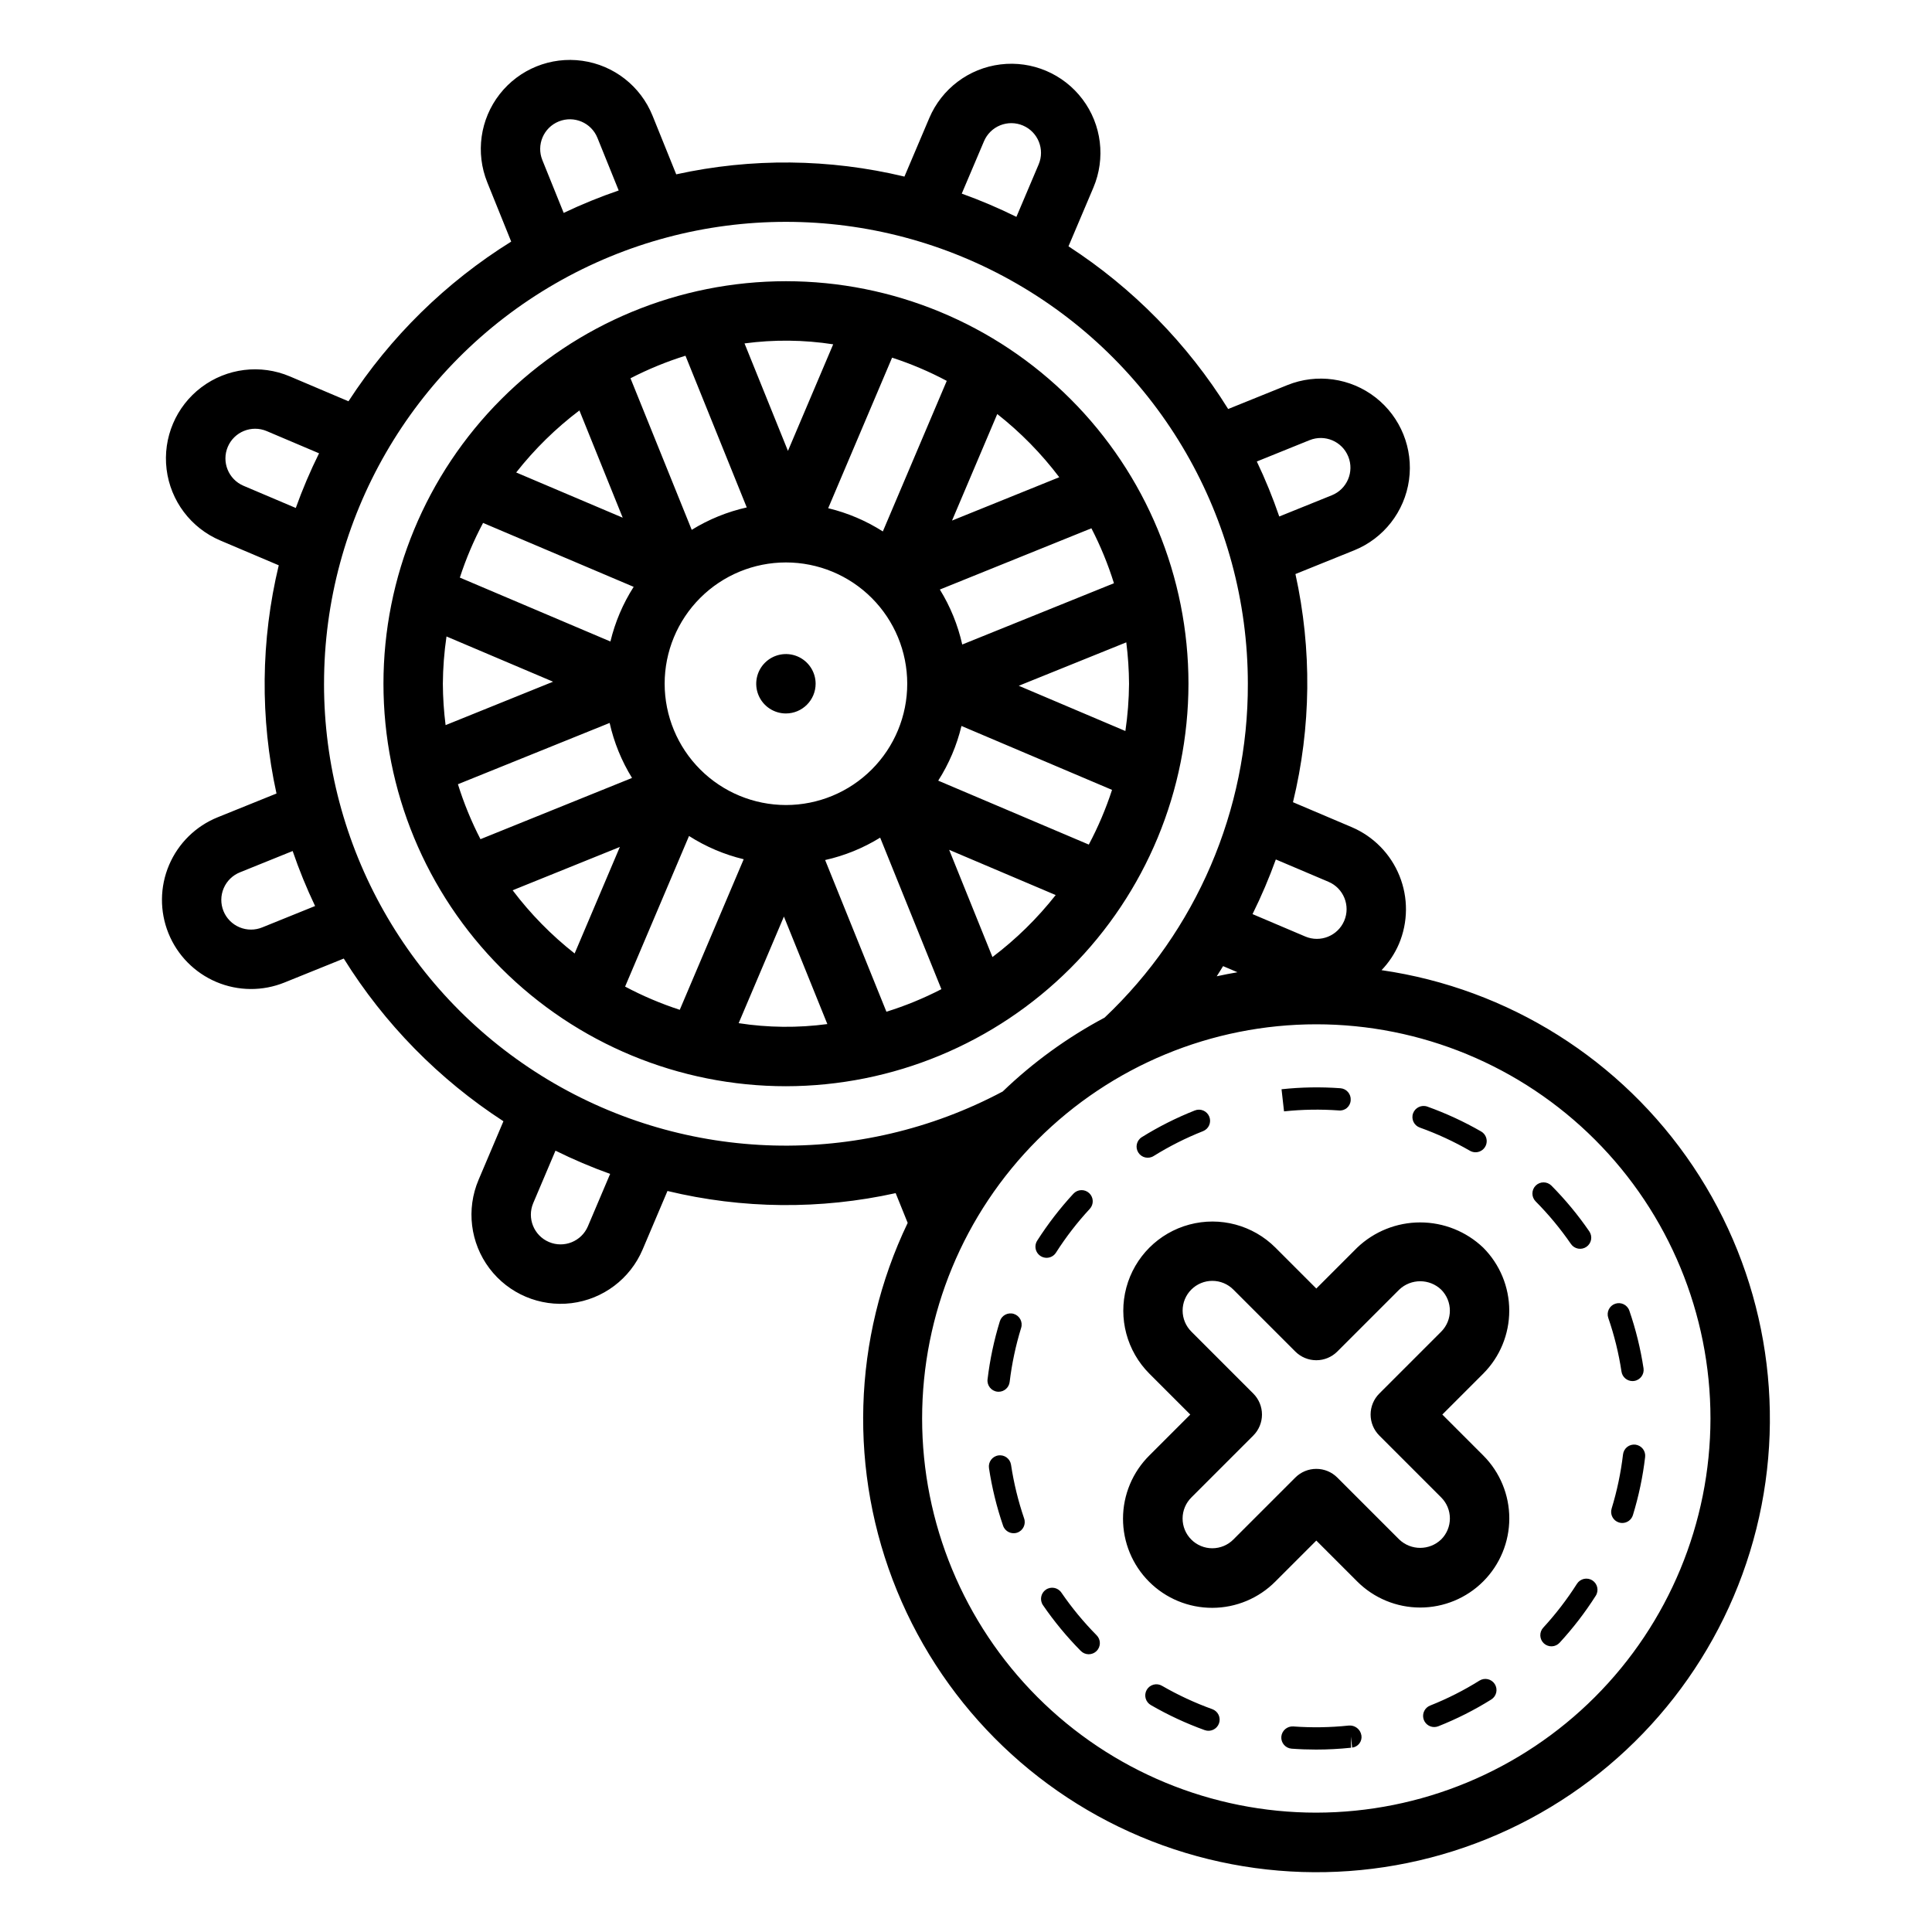 <?xml version="1.0" encoding="UTF-8"?>
<!-- Uploaded to: SVG Repo, www.svgrepo.com, Generator: SVG Repo Mixer Tools -->
<svg fill="#000000" width="800px" height="800px" version="1.1" viewBox="144 144 512 512" xmlns="http://www.w3.org/2000/svg">
 <path d="m526.23 518.87 10.832-10.832c4.426-4.434 6.906-10.438 6.906-16.703 0-6.262-2.481-12.266-6.906-16.699-4.5-4.289-10.48-6.684-16.699-6.684-6.215 0-12.195 2.394-16.695 6.688l-10.832 10.832-10.832-10.836c-5.965-5.965-14.66-8.297-22.812-6.113-8.152 2.184-14.516 8.551-16.703 16.703-2.184 8.148 0.148 16.848 6.113 22.812l10.832 10.832-10.832 10.832c-4.461 4.422-6.977 10.441-6.992 16.723-0.012 6.281 2.477 12.312 6.922 16.754 4.441 4.441 10.469 6.93 16.754 6.914 6.281-0.012 12.297-2.531 16.719-6.992l10.832-10.832 10.832 10.832c4.43 4.43 10.438 6.914 16.699 6.914 6.266 0 12.27-2.488 16.699-6.918 4.426-4.426 6.914-10.434 6.914-16.699 0-6.262-2.488-12.27-6.918-16.695zm-0.301 33.094c-3.109 2.981-8.016 2.984-11.129 0.004l-16.398-16.398c-1.477-1.477-3.477-2.305-5.566-2.305-2.086 0-4.09 0.828-5.566 2.305l-16.398 16.395h0.004c-1.473 1.492-3.481 2.332-5.578 2.34-2.094 0.008-4.109-0.82-5.59-2.305-1.484-1.48-2.312-3.492-2.309-5.59 0.004-2.094 0.848-4.102 2.336-5.574l16.398-16.398c1.477-1.477 2.305-3.481 2.305-5.566 0-2.09-0.828-4.09-2.305-5.566l-16.391-16.395c-1.488-1.473-2.328-3.481-2.336-5.574-0.004-2.094 0.824-4.106 2.305-5.586 1.48-1.484 3.492-2.312 5.586-2.309 2.098 0.004 4.102 0.844 5.578 2.332l16.398 16.398c1.473 1.477 3.477 2.305 5.562 2.305 2.09 0 4.09-0.828 5.566-2.305l16.398-16.398c3.117-2.973 8.016-2.973 11.133 0 3.066 3.078 3.066 8.055 0 11.133l-16.398 16.398c-1.477 1.477-2.309 3.481-2.309 5.566 0 2.086 0.832 4.09 2.309 5.566l16.398 16.398v0.004c1.477 1.473 2.305 3.477 2.305 5.562 0 2.086-0.828 4.09-2.305 5.562zm-15.809-150.86c1.941-2.019 3.5-4.371 4.609-6.945 2.438-5.766 2.488-12.266 0.141-18.066-2.344-5.805-6.894-10.441-12.656-12.895l-15.562-6.606v-0.004c4.828-19.84 5.051-40.52 0.652-60.461l15.555-6.281h0.004c7.82-3.164 13.363-10.258 14.535-18.613s-2.203-16.703-8.852-21.898c-6.652-5.191-15.566-6.441-23.391-3.281l-15.68 6.336c-10.773-17.301-25.223-32.02-42.316-43.117l6.59-15.539c3.297-7.766 2.199-16.703-2.879-23.441-5.082-6.738-13.367-10.254-21.742-9.223-8.375 1.027-15.562 6.445-18.859 14.215l-6.586 15.512c-19.852-4.773-40.531-4.977-60.477-0.598l-6.281-15.551-0.004-0.004c-3.16-7.82-10.25-13.363-18.605-14.535-8.355-1.176-16.699 2.195-21.895 8.844-5.195 6.648-6.445 15.559-3.285 23.383l6.336 15.691v-0.004c-17.305 10.777-32.027 25.223-43.125 42.32l-15.535-6.594c-7.766-3.297-16.699-2.199-23.438 2.879-6.738 5.078-10.254 13.367-9.227 21.738 1.031 8.375 6.449 15.562 14.215 18.859l15.508 6.582c-4.773 19.855-4.977 40.535-0.598 60.48l-15.555 6.285c-5.816 2.34-10.461 6.898-12.914 12.668-2.453 5.769-2.512 12.277-0.16 18.09 2.348 5.812 6.914 10.453 12.688 12.898 5.773 2.445 12.281 2.492 18.09 0.133l15.68-6.336c10.773 17.301 25.219 32.02 42.312 43.117l-6.594 15.535v0.004c-3.297 7.766-2.199 16.703 2.879 23.441s13.367 10.254 21.742 9.227c8.375-1.031 15.562-6.449 18.859-14.215l6.586-15.512c19.852 4.785 40.535 4.977 60.473 0.57l3.188 7.891v-0.004c-14.684 30.637-15.711 66.059-2.828 97.492 12.887 31.438 38.477 55.949 70.438 67.469 31.957 11.516 67.301 8.969 97.277-7.019 29.977-15.988 51.781-43.922 60.02-76.879 8.238-32.961 2.137-67.867-16.793-96.078-18.93-28.211-48.918-47.09-82.539-51.961zm-41.992-1.07 3.816 1.621c-1.848 0.324-3.684 0.664-5.5 1.07 0.594-0.875 1.109-1.801 1.684-2.688zm27.938-22.348c4 1.703 5.867 6.324 4.168 10.328s-6.324 5.867-10.328 4.168l-13.973-5.934c2.332-4.707 4.391-9.543 6.176-14.484zm-5.012-117.04v0.004c4.027-1.633 8.621 0.309 10.25 4.34 1.633 4.031-0.309 8.621-4.34 10.254l-13.949 5.633c-1.699-4.969-3.684-9.836-5.945-14.578zm-86.285-79.219c0.816-1.918 2.359-3.438 4.293-4.219 1.938-0.781 4.102-0.762 6.023 0.055 4 1.695 5.863 6.316 4.164 10.316l-5.891 13.891c-4.707-2.328-9.543-4.387-14.484-6.16zm-117.04 5c-1.629-4.031 0.32-8.617 4.352-10.242 4.031-1.629 8.621 0.32 10.246 4.352l5.633 13.941c-4.969 1.699-9.836 3.684-14.578 5.945zm-79.219 86.301c-3.984-1.711-5.836-6.316-4.144-10.309 1.695-3.988 6.293-5.859 10.293-4.184l13.891 5.894c-2.332 4.707-4.391 9.547-6.164 14.488zm5.012 117.03c-1.941 0.801-4.117 0.793-6.051-0.02-1.934-0.812-3.465-2.359-4.25-4.305-0.785-1.945-0.766-4.121 0.062-6.051 0.824-1.926 2.383-3.445 4.332-4.219l13.941-5.633c1.699 4.969 3.684 9.836 5.945 14.574zm86.277 79.223v0.004c-1.703 3.996-6.324 5.863-10.32 4.16-4-1.699-5.863-6.32-4.164-10.32l5.894-13.891v0.004c4.707 2.328 9.543 4.387 14.484 6.16zm-69.926-143.78c0-43.734 23.332-84.145 61.203-106.01 37.875-21.867 84.539-21.867 122.41 0 37.875 21.867 61.207 62.277 61.207 106.01 0.102 33.469-13.637 65.492-37.965 88.48-9.863 5.246-18.949 11.836-27 19.578-37.934 20.191-83.676 19.004-120.51-3.125-36.836-22.133-59.363-61.961-59.348-104.93zm262.96 299.17c-27.703 0-54.273-11.004-73.863-30.594-19.59-19.59-30.598-46.16-30.598-73.863 0-27.707 11.004-54.277 30.594-73.867s46.16-30.598 73.863-30.598c27.707 0 54.277 11.004 73.867 30.594 19.59 19.59 30.594 46.16 30.598 73.867-0.035 27.691-11.051 54.242-30.633 73.828-19.582 19.582-46.133 30.598-73.828 30.633zm67.48-150.71c-2.777-4.031-5.906-7.809-9.355-11.285-1.148-1.16-1.137-3.031 0.02-4.18 1.16-1.148 3.031-1.137 4.18 0.02 3.691 3.727 7.043 7.777 10.016 12.102 0.445 0.645 0.617 1.438 0.477 2.211-0.141 0.77-0.582 1.453-1.23 1.895-0.645 0.445-1.438 0.613-2.211 0.473-0.77-0.145-1.449-0.586-1.895-1.234zm-138.96 3.672h0.004c-1.078 0-2.07-0.59-2.59-1.535-0.52-0.941-0.48-2.098 0.098-3.004 2.828-4.426 6.039-8.59 9.602-12.449 1.109-1.195 2.977-1.27 4.176-0.16 1.195 1.109 1.27 2.977 0.16 4.176-3.328 3.594-6.324 7.477-8.957 11.605-0.539 0.852-1.48 1.367-2.488 1.367zm45.688 123.39h0.004c-0.555 1.535-2.242 2.328-3.777 1.781-4.938-1.781-9.707-3.996-14.25-6.625-0.691-0.383-1.199-1.031-1.41-1.793-0.211-0.762-0.105-1.574 0.289-2.262 0.395-0.684 1.051-1.18 1.816-1.379s1.578-0.082 2.254 0.324c4.242 2.449 8.695 4.516 13.301 6.176 0.738 0.266 1.34 0.812 1.672 1.52 0.332 0.711 0.371 1.523 0.105 2.258zm-32.449-23.387 0.004 0.004c0.562 0.551 0.879 1.309 0.879 2.098 0 0.789-0.312 1.547-0.875 2.102-0.562 0.559-1.324 0.863-2.113 0.855-0.789-0.012-1.543-0.336-2.09-0.906-3.688-3.734-7.039-7.789-10.008-12.117-0.91-1.348-0.566-3.176 0.777-4.094 1.34-0.918 3.172-0.582 4.098 0.758 2.766 4.035 5.891 7.82 9.332 11.305zm70.195 26.559 0.004 0.004c0.117 0.758-0.078 1.531-0.543 2.141s-1.156 1.004-1.918 1.094l-0.316-2.938 0.023 2.969c-3.078 0.324-6.168 0.488-9.262 0.488-2.184 0-4.344-0.078-6.481-0.238-0.785-0.059-1.512-0.426-2.023-1.02-0.512-0.59-0.766-1.363-0.707-2.144 0.137-1.617 1.539-2.828 3.16-2.727 4.887 0.359 9.793 0.281 14.668-0.23 1.645-0.176 3.141 0.969 3.394 2.606zm62.102-37.012v0.004c-2.816 4.43-6.023 8.598-9.578 12.457-0.531 0.574-1.266 0.918-2.047 0.949s-1.547-0.25-2.121-0.777c-0.574-0.531-0.914-1.27-0.945-2.051s0.246-1.543 0.777-2.117c3.316-3.606 6.305-7.496 8.934-11.629 0.418-0.66 1.086-1.125 1.848-1.297 0.766-0.168 1.566-0.027 2.227 0.391 1.375 0.875 1.781 2.699 0.906 4.074zm13.086-36.754v0.004c-0.613 5.215-1.695 10.367-3.238 15.387-0.379 1.238-1.523 2.086-2.82 2.086-0.293 0-0.586-0.043-0.867-0.129-1.559-0.48-2.43-2.129-1.953-3.688 1.434-4.684 2.441-9.484 3.019-14.348 0.09-0.781 0.484-1.492 1.098-1.98 0.617-0.484 1.398-0.707 2.18-0.617 0.777 0.094 1.488 0.492 1.973 1.109 0.484 0.617 0.703 1.402 0.609 2.18zm-6.266-22.645v0.004c-0.73-4.84-1.902-9.602-3.5-14.23-0.531-1.539 0.289-3.219 1.832-3.75 1.539-0.531 3.219 0.289 3.75 1.828 1.711 4.969 2.969 10.078 3.758 15.27 0.242 1.613-0.867 3.117-2.481 3.359-0.145 0.023-0.293 0.035-0.438 0.035-1.461-0.004-2.703-1.066-2.922-2.512zm-33.566 82.832c0.859 1.383 0.441 3.199-0.938 4.066-4.453 2.785-9.152 5.16-14.035 7.094-0.348 0.137-0.715 0.207-1.086 0.207-1.418 0-2.633-1.008-2.898-2.398s0.496-2.777 1.816-3.297c4.547-1.805 8.922-4.016 13.066-6.609 1.387-0.863 3.207-0.445 4.074 0.938zm-21.668-151.27c0.555-1.531 2.238-2.328 3.773-1.789 4.941 1.77 9.715 3.977 14.266 6.594 1.16 0.668 1.727 2.031 1.379 3.324-0.348 1.289-1.516 2.188-2.852 2.188-0.52 0-1.027-0.137-1.477-0.391-4.242-2.445-8.691-4.504-13.301-6.156-1.535-0.547-2.336-2.234-1.789-3.769zm-34.195-0.523-0.66-5.863v0.004c5.18-0.559 10.398-0.648 15.598-0.27 1.621 0.117 2.844 1.531 2.727 3.156-0.027 0.789-0.387 1.535-0.984 2.051-0.598 0.52-1.387 0.766-2.176 0.68-4.832-0.348-9.688-0.266-14.504 0.242zm-38.629 10.895c-0.863-1.383-0.441-3.203 0.945-4.066 4.457-2.773 9.16-5.141 14.043-7.07 0.73-0.289 1.543-0.281 2.266 0.031 0.719 0.312 1.285 0.895 1.574 1.625s0.273 1.543-0.039 2.266c-0.312 0.719-0.902 1.281-1.633 1.566-4.551 1.801-8.934 4.008-13.09 6.594-1.387 0.859-3.207 0.438-4.066-0.945zm-30.246 96.996c0.531 1.543-0.289 3.219-1.832 3.75-1.539 0.527-3.219-0.293-3.746-1.836-1.703-4.965-2.953-10.074-3.738-15.266-0.242-1.613 0.867-3.117 2.481-3.359 1.613-0.246 3.117 0.863 3.363 2.473 0.727 4.844 1.891 9.609 3.473 14.238zm-9.695-36.887h0.004c0.621-5.215 1.711-10.363 3.258-15.383 0.484-1.559 2.137-2.43 3.695-1.949s2.43 2.137 1.949 3.695c-1.445 4.676-2.461 9.477-3.047 14.336-0.176 1.484-1.434 2.602-2.926 2.602-0.117 0-0.23-0.008-0.348-0.02-1.621-0.195-2.777-1.664-2.582-3.281zm53.242-184.33h0.004c0-28.289-11.234-55.422-31.238-75.426-20.004-20.008-47.137-31.246-75.426-31.246s-55.422 11.234-75.426 31.238-31.246 47.137-31.246 75.426 11.238 55.422 31.238 75.426c20.004 20.004 47.137 31.246 75.426 31.246 28.281-0.031 55.395-11.281 75.391-31.277 20-19.996 31.25-47.105 31.281-75.387zm-119.2 89.953 11.992-28.25 11.512 28.488h0.004c-7.805 1.047-15.723 0.965-23.504-0.238zm-30.094-9.691 16.938-39.906 0.008-0.004c4.453 2.844 9.348 4.926 14.484 6.16l-16.941 39.898 0.004 0.004c-5-1.625-9.848-3.688-14.488-6.152zm-44.305-53.629 40.203-16.242h0.004c1.156 5.152 3.16 10.078 5.934 14.574l-40.164 16.227c-2.41-4.668-4.41-9.543-5.973-14.559zm-3.996-26.633h0.004c0.031-4.191 0.355-8.379 0.965-12.527l28.246 11.988-28.484 11.508c-0.465-3.637-0.707-7.301-0.727-10.969zm10.66-42.617 39.91 16.941 0.004-0.004c-2.848 4.453-4.93 9.352-6.164 14.488l-39.906-16.938h0.004c1.625-5 3.684-9.848 6.156-14.492zm53.641-44.305 16.242 40.203v-0.004c-5.16 1.156-10.09 3.16-14.586 5.938l-16.227-40.164c4.672-2.41 9.547-4.414 14.57-5.977zm69.242 6.664-16.941 39.902 0.004-0.004c-4.453-2.84-9.348-4.922-14.484-6.156l16.934-39.898c5 1.625 9.848 3.684 14.488 6.152zm44.309 53.625-40.203 16.238c-1.156-5.152-3.16-10.078-5.934-14.57l40.16-16.227h0.004c2.41 4.668 4.41 9.539 5.973 14.555zm4 26.633c-0.035 4.195-0.355 8.383-0.969 12.531l-28.254-11.992 28.492-11.508v-0.004c0.465 3.641 0.707 7.305 0.73 10.973zm-10.664 42.625-39.906-16.941c2.844-4.453 4.926-9.352 6.16-14.492l39.902 16.938c-1.629 5.004-3.688 9.852-6.156 14.496zm-53.633 44.301-16.242-40.203c5.156-1.152 10.086-3.16 14.582-5.934l16.227 40.156c-4.672 2.414-9.547 4.414-14.566 5.977zm-58.773-86.922v-0.004c0-8.527 3.387-16.703 9.414-22.73 6.027-6.027 14.203-9.414 22.73-9.414 8.523 0 16.699 3.383 22.73 9.414 6.027 6.027 9.414 14.203 9.414 22.727 0.004 8.527-3.383 16.703-9.41 22.73-6.027 6.031-14.203 9.418-22.73 9.418-8.523-0.008-16.695-3.398-22.723-9.426-6.023-6.023-9.414-14.195-9.426-22.719zm86.875 72.43-11.477-28.418 28.23 11.984c-4.859 6.172-10.488 11.695-16.754 16.43zm17.699-127.16-28.414 11.484 11.984-28.23v-0.004c6.172 4.856 11.695 10.484 16.43 16.746zm-59.91-35.223-11.988 28.242-11.508-28.48h0.004c7.805-1.047 15.715-0.965 23.496 0.238zm-67.254 17.523 11.477 28.422-28.234-11.984 0.008-0.004c4.856-6.172 10.484-11.699 16.754-16.438zm-17.695 127.16 28.414-11.48-11.984 28.23c-6.172-4.856-11.695-10.484-16.43-16.75zm72.426-46.855c-3.184 0-6.055-1.918-7.273-4.859-1.219-2.941-0.543-6.328 1.707-8.578 2.254-2.25 5.637-2.926 8.578-1.707 2.941 1.219 4.859 4.09 4.859 7.273-0.012 4.34-3.527 7.859-7.871 7.871z"/>
</svg>